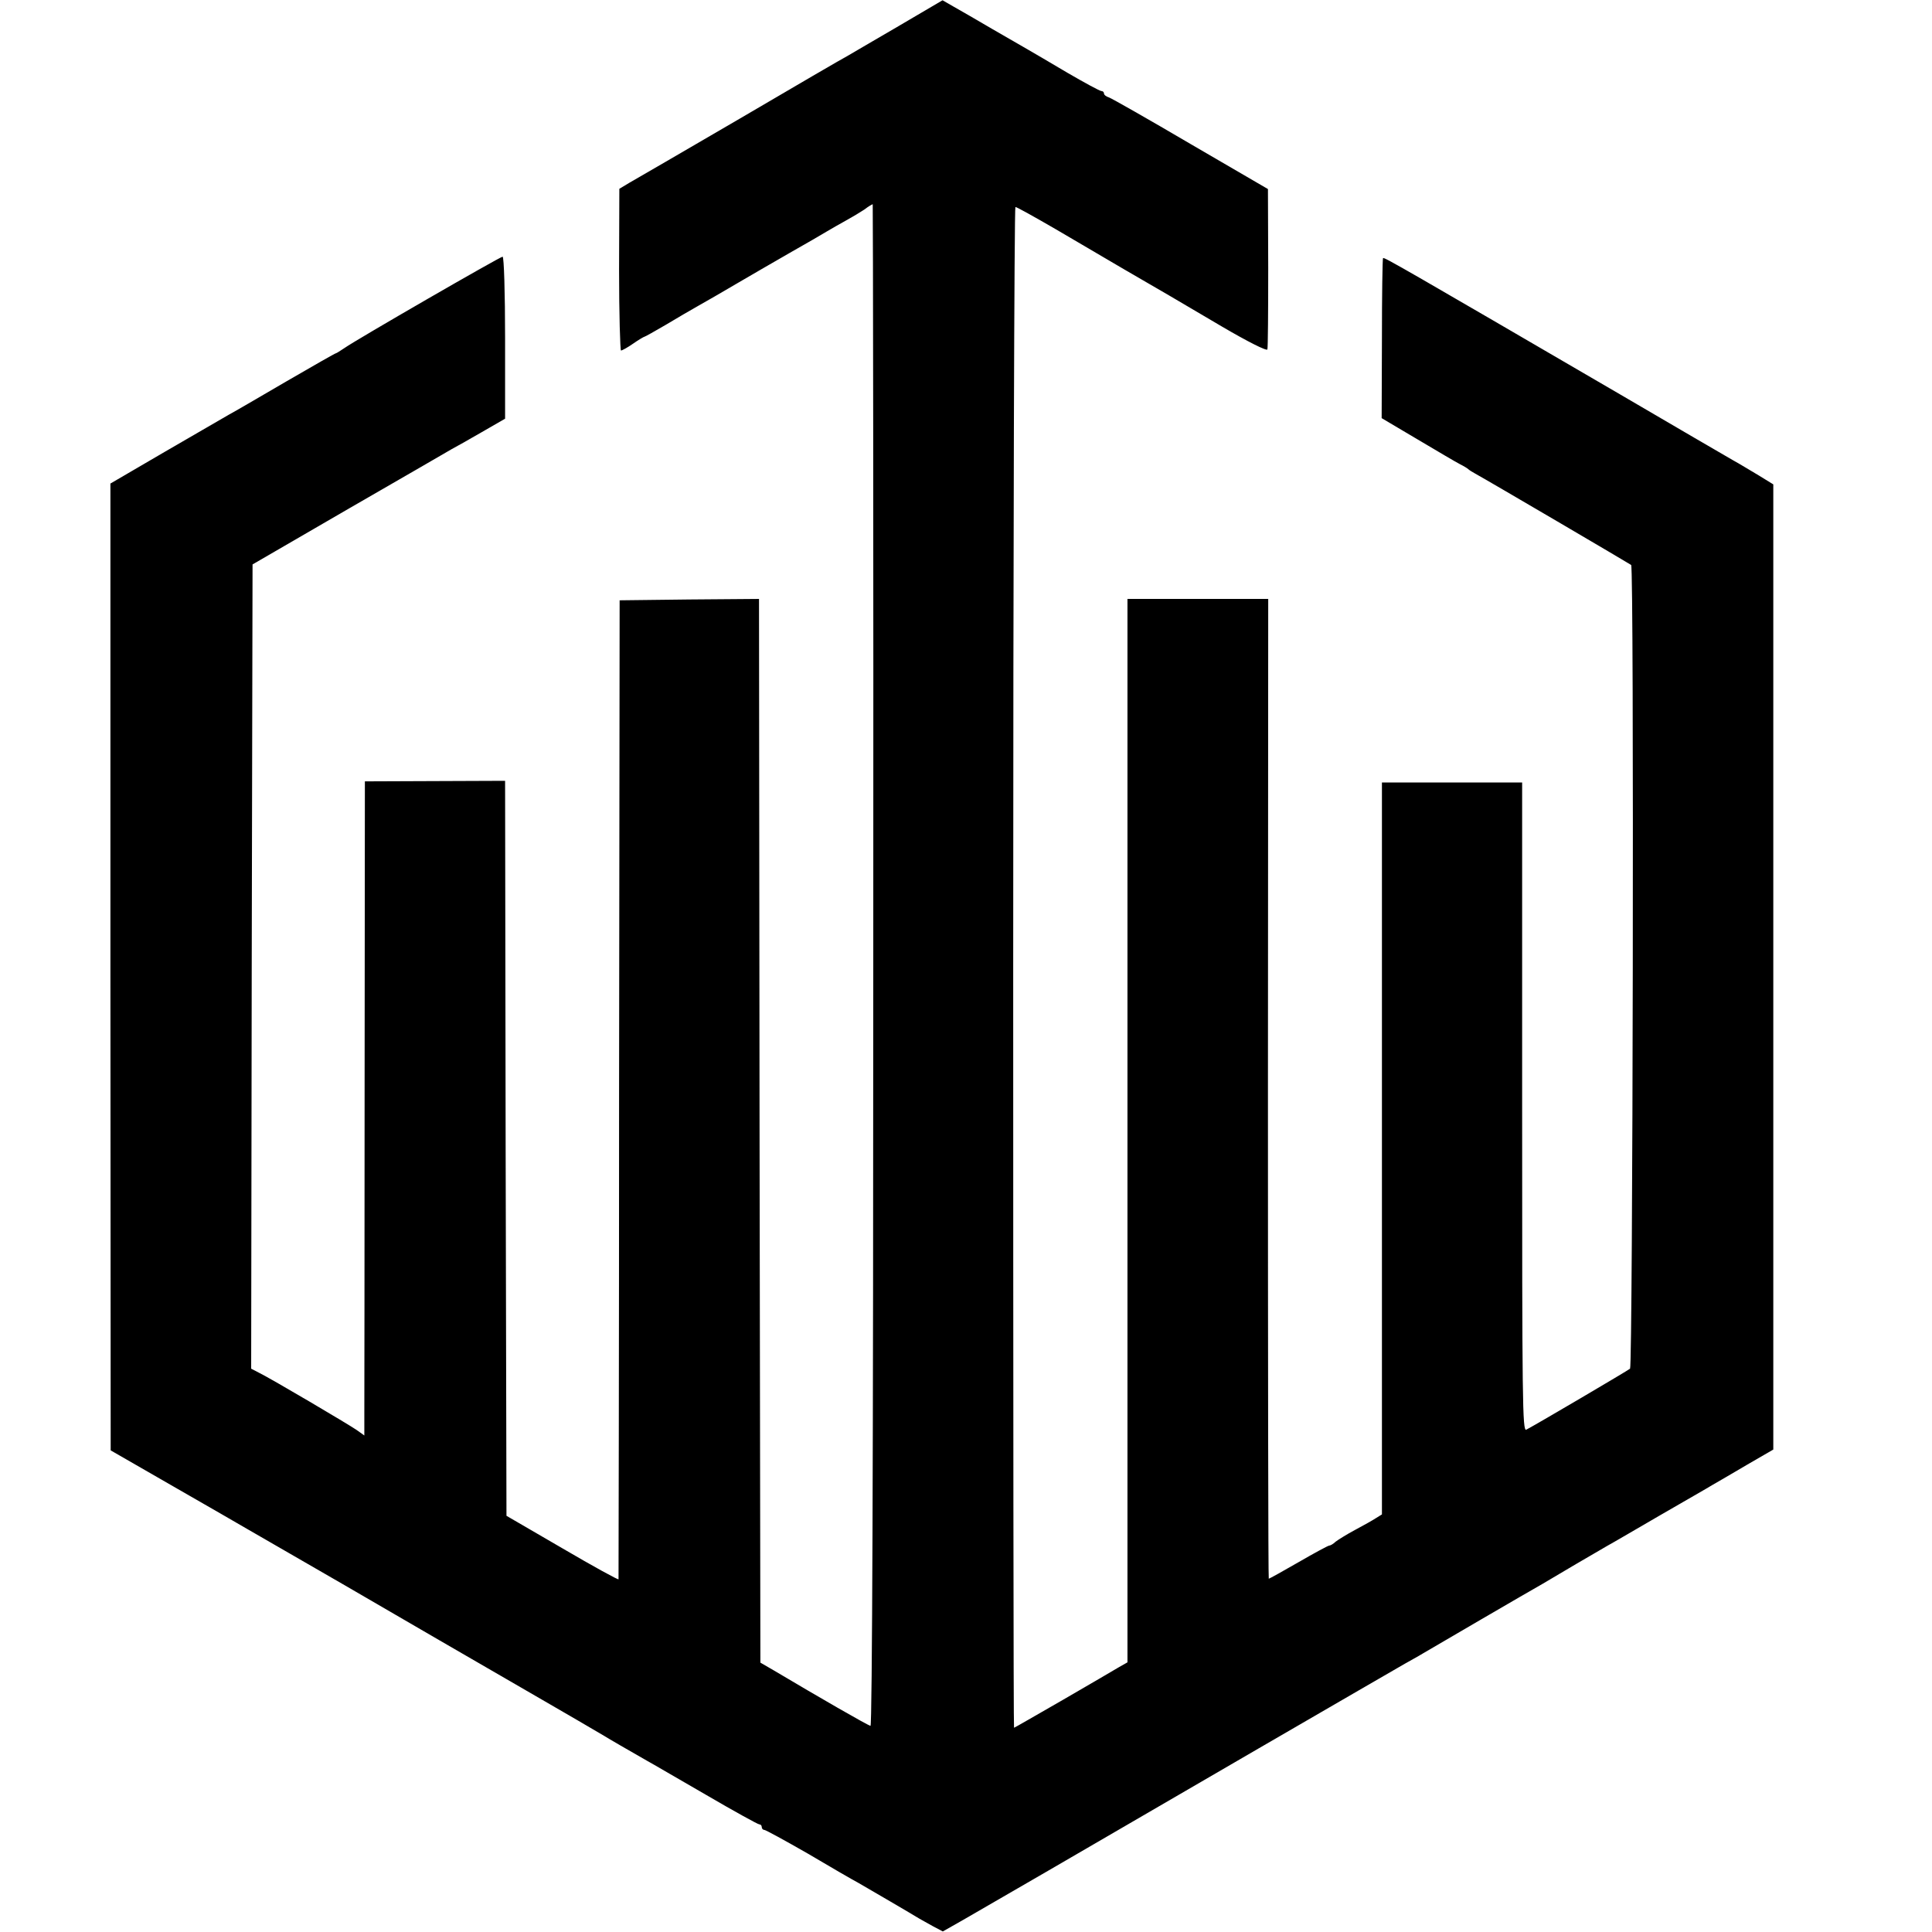 <?xml version="1.0" standalone="no"?>
<!DOCTYPE svg PUBLIC "-//W3C//DTD SVG 20010904//EN"
 "http://www.w3.org/TR/2001/REC-SVG-20010904/DTD/svg10.dtd">
<svg version="1.0" xmlns="http://www.w3.org/2000/svg"
 width="700pt" height="700pt" viewBox="0 0 700 700"
 preserveAspectRatio="xMidYMid meet">
<g transform="translate(0,700) scale(0.1,-0.1)"
fill="#000000" stroke="none">
<path d="M3255 6905 c-88 -51 -171 -100 -185 -108 -14 -7 -189 -109 -390 -227
-201 -117 -381 -222 -401 -233 l-35 -21 -1 -293 c0 -161 4 -293 7 -293 4 0 24
11 44 25 20 14 39 25 41 25 2 0 36 19 77 43 40 24 93 55 118 69 25 14 86 49
135 78 50 29 137 80 195 113 58 33 119 68 135 78 17 10 48 28 70 40 22 12 52
30 67 40 14 11 28 19 30 19 1 0 3 -1241 2 -2758 0 -1774 -4 -2756 -10 -2755
-9 1 -191 106 -349 200 l-50 29 -3 1927 -2 1927 -253 -2 -252 -3 -2 -1770 c0
-973 -2 -1773 -2 -1777 -1 -3 -92 47 -203 112 l-203 118 -3 1332 -2 1331 -254
-1 -254 -1 -1 -1107 c0 -609 -1 -1142 -1 -1185 l0 -78 -28 20 c-29 20 -308
185 -355 208 l-27 14 2 1457 3 1457 350 203 c193 111 360 208 372 215 12 6 61
34 108 61 l85 49 0 293 c0 162 -4 294 -9 294 -9 0 -529 -300 -573 -331 -15
-10 -29 -19 -31 -19 -3 0 -83 -46 -178 -101 -96 -56 -190 -111 -209 -121 -19
-11 -124 -72 -233 -135 l-197 -115 0 -1752 1 -1751 226 -130 c124 -71 245
-141 269 -155 24 -14 94 -54 156 -90 158 -91 165 -95 540 -313 186 -108 357
-207 380 -220 54 -31 198 -115 218 -127 14 -9 92 -54 155 -90 17 -9 112 -65
213 -123 101 -59 188 -107 193 -107 5 0 9 -4 9 -10 0 -5 4 -10 9 -10 5 0 76
-39 158 -86 81 -48 164 -96 183 -106 38 -22 196 -114 220 -129 8 -5 31 -17 50
-28 l36 -19 74 42 c87 50 374 216 1070 621 272 158 511 296 530 307 19 11 49
27 65 37 37 22 387 226 435 253 19 11 73 43 120 71 47 27 99 58 115 67 17 9
102 59 190 110 88 51 174 100 190 110 17 10 73 42 125 73 l95 55 0 1748 0
1749 -52 32 c-29 17 -71 43 -95 56 -24 14 -207 120 -408 238 -774 451 -855
498 -859 494 -2 -3 -4 -134 -4 -292 l-1 -288 130 -77 c71 -42 140 -83 154 -90
14 -7 27 -15 30 -18 3 -3 14 -10 25 -16 44 -24 560 -327 565 -331 11 -10 6
-2904 -4 -2912 -10 -8 -336 -200 -376 -221 -14 -7 -15 100 -15 1168 l0 1177
-254 0 -254 0 0 -1326 0 -1326 -21 -13 c-12 -8 -46 -27 -76 -43 -30 -16 -62
-36 -71 -43 -8 -8 -19 -14 -23 -14 -4 0 -54 -27 -111 -60 -57 -33 -106 -60
-108 -60 -2 0 -3 799 -3 1775 l1 1775 -255 0 -255 0 0 -1927 0 -1926 -30 -17
c-16 -10 -108 -63 -204 -119 -96 -55 -175 -101 -177 -101 -2 0 -3 1240 -3
2755 0 1515 4 2755 8 2755 5 0 71 -37 147 -81 161 -95 365 -214 409 -239 16
-10 103 -60 192 -113 92 -54 163 -90 165 -83 2 6 3 139 3 296 l-1 285 -280
163 c-153 90 -287 166 -296 169 -10 3 -18 9 -18 14 0 5 -4 9 -9 9 -6 0 -61 30
-123 66 -62 37 -126 74 -143 84 -16 9 -75 43 -130 75 -55 32 -118 69 -140 81
l-40 23 -160 -94z"/>
</g>
</svg>
